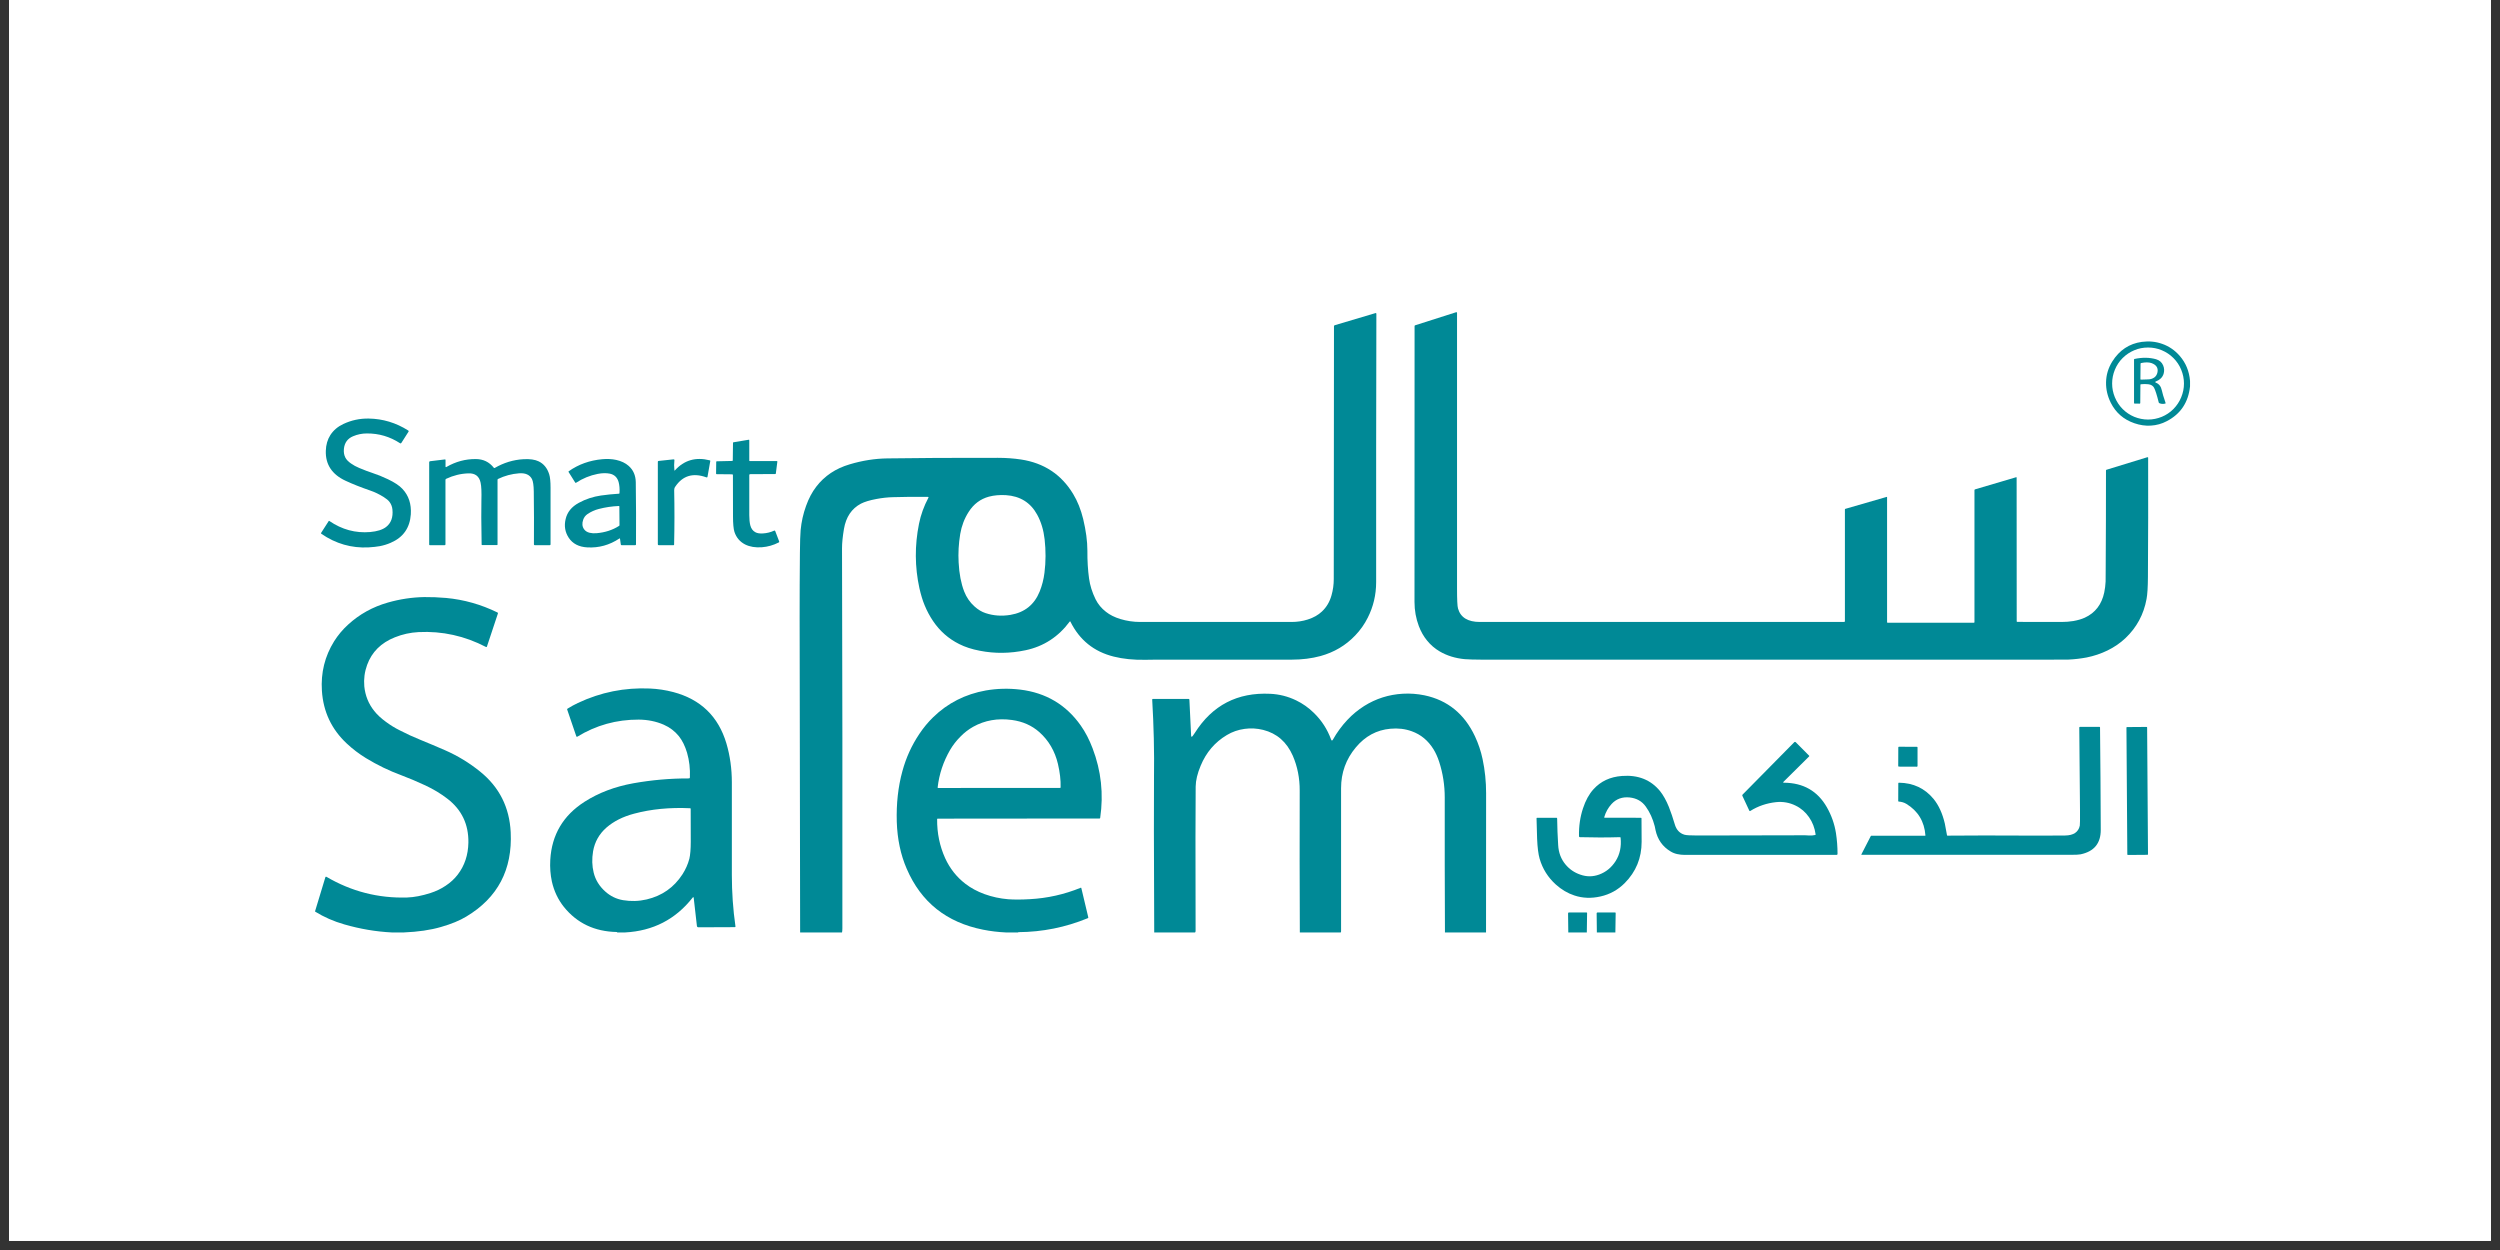 <?xml version="1.0" encoding="utf-8"?>
<svg xmlns="http://www.w3.org/2000/svg" height="90" preserveAspectRatio="xMidYMid meet" version="1.0" viewBox="0 0 135 67.5" width="180" zoomAndPan="magnify">
  <rect x="0" y="0" width="135" height="67.5" fill="#333333" stroke="none"/>
  <defs>
    <clipPath id="e126f23c90">
      <path clip-rule="nonzero" d="M 0.496 0 L 134.504 0 L 134.504 67.004 L 0.496 67.004 Z M 0.496 0"/>
    </clipPath>
    <clipPath id="efa82ea642">
      <path clip-rule="nonzero" d="M 76 16.848 L 117 16.848 L 117 36 L 76 36 Z M 76 16.848"/>
    </clipPath>
    <clipPath id="f32dbb7e13">
      <path clip-rule="nonzero" d="M 43 16.848 L 75 16.848 L 75 50.352 L 43 50.352 Z M 43 16.848"/>
    </clipPath>
    <clipPath id="72900e3a66">
      <path clip-rule="nonzero" d="M 113 18 L 118.266 18 L 118.266 23 L 113 23 Z M 113 18"/>
    </clipPath>
    <clipPath id="7c4413844c">
      <path clip-rule="nonzero" d="M 17.016 22 L 23 22 L 23 30 L 17.016 30 Z M 17.016 22"/>
    </clipPath>
    <clipPath id="5a0f19d619">
      <path clip-rule="nonzero" d="M 17.016 32 L 28 32 L 28 50.352 L 17.016 50.352 Z M 17.016 32"/>
    </clipPath>
    <clipPath id="5ca19ad457">
      <path clip-rule="nonzero" d="M 29 37 L 40 37 L 40 50.352 L 29 50.352 Z M 29 37"/>
    </clipPath>
    <clipPath id="6d6b198be4">
      <path clip-rule="nonzero" d="M 48 37 L 60 37 L 60 50.352 L 48 50.352 Z M 48 37"/>
    </clipPath>
    <clipPath id="a8b151e0c1">
      <path clip-rule="nonzero" d="M 62 37 L 81 37 L 81 50.352 L 62 50.352 Z M 62 37"/>
    </clipPath>
    <clipPath id="709b429f09">
      <path clip-rule="nonzero" d="M 84 49 L 86 49 L 86 50.352 L 84 50.352 Z M 84 49"/>
    </clipPath>
    <clipPath id="55c6996dfd">
      <path clip-rule="nonzero" d="M 86 49 L 88 49 L 88 50.352 L 86 50.352 Z M 86 49"/>
    </clipPath>
  </defs>
  <g clip-path="url(#e126f23c90)">
    <path d="M 0.496 0 L 134.504 0 L 134.504 74.449 L 0.496 74.449 Z M 0.496 0" fill="#ffffff" fill-opacity="1" fill-rule="nonzero"/>
    <path d="M 0.496 0 L 134.504 0 L 134.504 67.004 L 0.496 67.004 Z M 0.496 0" fill="#ffffff" fill-opacity="1" fill-rule="nonzero"/>
    <path d="M 0.496 0 L 134.504 0 L 134.504 67.004 L 0.496 67.004 Z M 0.496 0" fill="#ffffff" fill-opacity="1" fill-rule="nonzero"/>
  </g>
  <g clip-path="url(#efa82ea642)">
    <path d="M 108.934 33.582 C 109.73 33.586 110.527 33.586 111.324 33.586 C 111.539 33.586 111.754 33.57 111.965 33.535 C 112.203 33.492 112.406 33.434 112.578 33.355 C 113.141 33.098 113.492 32.641 113.629 31.992 C 113.668 31.797 113.695 31.602 113.703 31.402 C 113.703 31.402 113.707 31.207 113.707 30.812 C 113.719 29.012 113.723 27.207 113.723 25.406 C 113.723 25.387 113.734 25.371 113.75 25.367 L 115.953 24.691 C 115.984 24.684 116 24.691 116 24.723 C 116.004 26.895 116.004 29.043 115.988 31.168 C 115.984 31.703 115.961 32.098 115.914 32.344 C 115.762 33.176 115.383 33.883 114.773 34.461 C 114.492 34.727 114.172 34.945 113.805 35.125 C 113.445 35.301 113.066 35.426 112.676 35.504 C 112.363 35.562 112.039 35.602 111.699 35.617 C 111.625 35.617 111.297 35.621 110.715 35.621 C 100.477 35.621 90.238 35.621 80 35.621 C 79.605 35.621 79.305 35.609 79.09 35.594 C 78.594 35.547 78.141 35.41 77.742 35.176 C 77.477 35.02 77.25 34.824 77.055 34.582 C 76.875 34.363 76.73 34.105 76.617 33.809 C 76.461 33.395 76.383 32.961 76.383 32.508 C 76.387 27.559 76.387 22.594 76.387 17.609 C 76.387 17.59 76.395 17.574 76.418 17.566 L 78.621 16.863 C 78.66 16.852 78.68 16.863 78.68 16.902 C 78.68 21.855 78.68 26.809 78.68 31.766 C 78.68 32.371 78.695 32.738 78.734 32.863 C 78.871 33.344 79.266 33.586 79.914 33.586 C 86.457 33.586 93.016 33.586 99.582 33.586 C 99.609 33.586 99.625 33.57 99.625 33.543 L 99.625 27.516 C 99.625 27.492 99.633 27.48 99.652 27.477 L 101.883 26.832 C 101.895 26.828 101.902 26.836 101.902 26.848 L 101.902 33.598 C 101.902 33.617 101.914 33.629 101.934 33.629 L 106.586 33.629 C 106.609 33.629 106.621 33.617 106.621 33.598 L 106.621 26.469 C 106.621 26.445 106.633 26.434 106.652 26.426 L 108.871 25.77 C 108.891 25.766 108.898 25.773 108.898 25.793 L 108.902 33.551 C 108.902 33.57 108.914 33.582 108.934 33.582 Z M 108.934 33.582" fill="#008996" fill-opacity="1" fill-rule="nonzero"/>
  </g>
  <g clip-path="url(#f32dbb7e13)">
    <path d="M 45.469 50.352 L 43.207 50.352 C 43.195 44.684 43.188 39.016 43.18 33.348 C 43.18 32.188 43.184 31.031 43.195 29.871 C 43.199 29.273 43.215 28.859 43.234 28.629 C 43.277 28.176 43.375 27.738 43.527 27.32 C 43.672 26.914 43.855 26.57 44.078 26.281 C 44.523 25.699 45.125 25.297 45.883 25.074 C 46.574 24.867 47.254 24.762 47.914 24.754 C 49.5 24.73 51.488 24.719 53.879 24.723 C 54.328 24.723 54.742 24.754 55.129 24.812 C 56.375 25 57.312 25.621 57.949 26.672 C 58.188 27.066 58.367 27.516 58.492 28.027 C 58.641 28.652 58.719 29.223 58.719 29.738 C 58.715 30.285 58.746 30.785 58.809 31.238 C 58.859 31.609 58.977 31.984 59.16 32.359 C 59.293 32.625 59.48 32.852 59.723 33.039 C 59.93 33.203 60.188 33.332 60.492 33.426 C 60.84 33.531 61.199 33.586 61.57 33.586 C 64.293 33.586 67.016 33.586 69.742 33.586 C 70.047 33.586 70.34 33.543 70.621 33.453 C 70.93 33.355 71.184 33.211 71.383 33.023 C 71.633 32.789 71.805 32.496 71.902 32.145 C 71.984 31.859 72.023 31.566 72.023 31.27 C 72.031 26.738 72.035 22.188 72.035 17.617 C 72.035 17.59 72.047 17.57 72.074 17.562 L 74.266 16.91 C 74.305 16.898 74.324 16.91 74.324 16.953 C 74.312 21.77 74.309 26.598 74.312 31.434 C 74.312 32.121 74.16 32.762 73.859 33.355 C 73.684 33.707 73.457 34.027 73.184 34.312 C 72.668 34.855 72.043 35.223 71.309 35.426 C 70.832 35.555 70.316 35.621 69.754 35.621 C 67.324 35.621 64.891 35.621 62.457 35.621 C 62.453 35.621 62.254 35.625 61.859 35.629 C 61.211 35.641 60.641 35.582 60.145 35.457 C 59.074 35.191 58.293 34.562 57.801 33.566 C 57.793 33.547 57.781 33.547 57.766 33.562 C 57.156 34.387 56.359 34.906 55.379 35.113 C 54.547 35.289 53.727 35.301 52.91 35.141 C 52.48 35.059 52.109 34.938 51.793 34.777 C 51.223 34.492 50.754 34.082 50.387 33.539 C 50.207 33.273 50.055 32.988 49.93 32.684 C 49.816 32.414 49.727 32.105 49.648 31.762 C 49.398 30.613 49.391 29.457 49.625 28.289 C 49.723 27.797 49.895 27.328 50.133 26.879 C 50.148 26.848 50.141 26.832 50.105 26.832 C 49.457 26.824 48.824 26.828 48.207 26.848 C 47.93 26.855 47.637 26.887 47.328 26.945 C 46.965 27.012 46.684 27.098 46.488 27.199 C 45.988 27.465 45.684 27.918 45.574 28.559 C 45.504 28.973 45.469 29.324 45.469 29.605 C 45.488 36.445 45.496 43.289 45.488 50.129 C 45.488 50.234 45.48 50.309 45.469 50.352 Z M 52.625 32.75 C 52.816 32.922 53.016 33.043 53.223 33.109 C 53.648 33.25 54.094 33.281 54.566 33.203 C 55.328 33.074 55.852 32.656 56.141 31.945 C 56.273 31.617 56.359 31.277 56.402 30.926 C 56.477 30.328 56.477 29.727 56.41 29.125 C 56.355 28.633 56.223 28.188 56.008 27.793 C 55.652 27.141 55.09 26.789 54.32 26.738 C 53.984 26.719 53.676 26.746 53.398 26.82 C 52.941 26.945 52.578 27.219 52.309 27.641 C 52.078 28 51.926 28.398 51.852 28.836 C 51.766 29.359 51.738 29.867 51.766 30.371 C 51.797 30.984 51.898 31.508 52.066 31.941 C 52.191 32.258 52.375 32.527 52.625 32.75 Z M 52.625 32.75" fill="#008996" fill-opacity="1" fill-rule="nonzero"/>
  </g>
  <g clip-path="url(#72900e3a66)">
    <path d="M 118.262 20.57 L 118.262 20.863 C 118.172 21.727 117.754 22.355 117.008 22.742 C 116.738 22.887 116.449 22.965 116.137 22.984 C 115.844 23 115.555 22.957 115.258 22.855 C 114.676 22.656 114.25 22.285 113.98 21.746 C 113.805 21.391 113.719 21.023 113.727 20.645 C 113.734 20.242 113.848 19.867 114.062 19.523 C 114.445 18.91 114.98 18.555 115.66 18.461 C 116.047 18.41 116.414 18.445 116.762 18.57 C 117.129 18.699 117.445 18.918 117.707 19.219 C 118.031 19.594 118.219 20.043 118.262 20.57 Z M 117.934 20.711 C 117.934 20.453 117.883 20.203 117.785 19.965 C 117.688 19.727 117.547 19.516 117.367 19.336 C 117.184 19.152 116.973 19.012 116.738 18.914 C 116.5 18.812 116.25 18.766 115.996 18.766 C 115.738 18.766 115.488 18.812 115.25 18.914 C 115.016 19.012 114.805 19.152 114.621 19.336 C 114.441 19.516 114.301 19.727 114.203 19.965 C 114.105 20.203 114.055 20.453 114.055 20.711 C 114.055 20.969 114.105 21.215 114.203 21.453 C 114.301 21.691 114.441 21.902 114.621 22.086 C 114.805 22.27 115.016 22.41 115.25 22.508 C 115.488 22.605 115.738 22.656 115.996 22.656 C 116.25 22.656 116.5 22.605 116.738 22.508 C 116.973 22.41 117.184 22.27 117.367 22.086 C 117.547 21.902 117.688 21.691 117.785 21.453 C 117.883 21.215 117.934 20.969 117.934 20.711 Z M 117.934 20.711" fill="#008996" fill-opacity="1" fill-rule="nonzero"/>
  </g>
  <path d="M 116.426 20.668 C 116.59 20.734 116.695 20.871 116.738 21.078 C 116.766 21.215 116.832 21.441 116.941 21.758 C 116.949 21.777 116.941 21.789 116.922 21.793 C 116.812 21.824 116.703 21.816 116.602 21.77 C 116.586 21.762 116.574 21.746 116.57 21.727 C 116.473 21.332 116.387 21.07 116.32 20.938 C 116.262 20.832 116.16 20.77 116.016 20.75 C 115.879 20.734 115.746 20.734 115.613 20.75 C 115.594 20.75 115.582 20.762 115.582 20.781 L 115.574 21.762 C 115.57 21.785 115.562 21.797 115.543 21.797 L 115.266 21.793 C 115.246 21.793 115.238 21.781 115.238 21.754 L 115.238 19.418 C 115.238 19.398 115.246 19.387 115.266 19.383 C 115.688 19.293 116.074 19.301 116.426 19.398 C 116.609 19.453 116.738 19.562 116.809 19.73 C 116.875 19.883 116.879 20.039 116.832 20.195 C 116.77 20.379 116.637 20.512 116.426 20.594 C 116.367 20.617 116.367 20.641 116.426 20.668 Z M 115.582 20.473 C 115.582 20.492 115.594 20.504 115.617 20.5 C 115.734 20.492 115.859 20.488 115.984 20.488 C 116.117 20.488 116.23 20.453 116.328 20.387 C 116.422 20.32 116.48 20.223 116.504 20.102 C 116.551 19.867 116.441 19.699 116.176 19.605 C 116.035 19.559 115.848 19.555 115.617 19.605 C 115.602 19.609 115.59 19.621 115.59 19.641 Z M 115.582 20.473" fill="#008996" fill-opacity="1" fill-rule="nonzero"/>
  <g clip-path="url(#7c4413844c)">
    <path d="M 17.785 28.133 C 18.465 28.598 19.199 28.797 19.988 28.73 C 20.371 28.695 20.656 28.605 20.848 28.457 C 21.117 28.25 21.234 27.934 21.191 27.512 C 21.176 27.359 21.125 27.227 21.035 27.105 C 20.973 27.02 20.863 26.93 20.715 26.836 C 20.48 26.691 20.242 26.574 20 26.492 C 19.492 26.316 19.043 26.141 18.652 25.957 C 17.926 25.617 17.57 25.078 17.594 24.344 C 17.602 24.016 17.688 23.73 17.84 23.492 C 18.008 23.234 18.242 23.035 18.543 22.895 C 18.977 22.691 19.43 22.594 19.91 22.602 C 20.672 22.613 21.383 22.828 22.043 23.246 C 22.07 23.262 22.078 23.285 22.059 23.312 L 21.676 23.914 C 21.656 23.945 21.633 23.953 21.602 23.934 C 21.055 23.578 20.461 23.402 19.809 23.406 C 19.551 23.406 19.301 23.457 19.062 23.559 C 18.766 23.684 18.602 23.914 18.57 24.246 C 18.555 24.418 18.578 24.57 18.648 24.707 C 18.703 24.816 18.805 24.926 18.953 25.027 C 19.086 25.121 19.234 25.203 19.398 25.27 C 19.688 25.391 19.914 25.477 20.074 25.527 C 20.375 25.625 20.664 25.742 20.949 25.879 C 21.301 26.047 21.562 26.219 21.727 26.395 C 22.07 26.758 22.219 27.215 22.184 27.773 C 22.133 28.508 21.773 29.02 21.102 29.309 C 20.906 29.395 20.711 29.453 20.512 29.492 C 20.348 29.523 20.141 29.543 19.898 29.559 C 18.984 29.605 18.137 29.363 17.355 28.828 C 17.332 28.812 17.328 28.793 17.344 28.77 L 17.75 28.137 C 17.762 28.125 17.773 28.121 17.785 28.133 Z M 17.785 28.133" fill="#008996" fill-opacity="1" fill-rule="nonzero"/>
  </g>
  <path d="M 39.535 25.613 L 38.703 25.605 C 38.68 25.605 38.668 25.594 38.668 25.57 L 38.676 24.941 C 38.676 24.922 38.688 24.91 38.707 24.91 L 39.539 24.891 C 39.559 24.891 39.566 24.879 39.57 24.859 L 39.582 23.914 C 39.582 23.895 39.594 23.883 39.609 23.883 L 40.43 23.746 C 40.449 23.742 40.461 23.75 40.461 23.773 L 40.461 24.871 C 40.461 24.891 40.473 24.898 40.492 24.898 L 41.949 24.898 C 41.969 24.898 41.98 24.91 41.977 24.93 L 41.895 25.57 C 41.891 25.586 41.883 25.598 41.859 25.598 L 40.508 25.605 C 40.477 25.605 40.461 25.625 40.461 25.656 C 40.461 26.398 40.461 27.121 40.461 27.82 C 40.461 28.039 40.48 28.223 40.516 28.367 C 40.562 28.543 40.652 28.664 40.785 28.738 C 40.891 28.797 41.027 28.816 41.203 28.805 C 41.414 28.793 41.613 28.742 41.801 28.656 C 41.832 28.641 41.852 28.652 41.863 28.68 L 42.074 29.234 C 42.086 29.262 42.078 29.281 42.051 29.293 C 41.762 29.441 41.461 29.527 41.145 29.551 C 40.793 29.578 40.492 29.527 40.238 29.402 C 39.957 29.258 39.762 29.031 39.66 28.723 C 39.609 28.562 39.582 28.281 39.582 27.875 C 39.578 27.148 39.578 26.41 39.578 25.656 C 39.578 25.625 39.562 25.613 39.535 25.613 Z M 39.535 25.613" fill="#008996" fill-opacity="1" fill-rule="nonzero"/>
  <path d="M 24.059 25.188 C 24.059 25.227 24.078 25.234 24.109 25.215 C 24.609 24.926 25.137 24.785 25.688 24.789 C 26.098 24.789 26.422 24.949 26.668 25.262 C 26.68 25.277 26.695 25.277 26.715 25.27 C 27.199 24.988 27.719 24.828 28.266 24.797 C 28.613 24.777 28.887 24.816 29.09 24.914 C 29.363 25.047 29.551 25.277 29.656 25.609 C 29.707 25.766 29.73 26.012 29.73 26.344 C 29.73 27.34 29.73 28.355 29.73 29.395 C 29.73 29.426 29.715 29.441 29.684 29.441 L 28.879 29.441 C 28.848 29.441 28.832 29.426 28.832 29.395 C 28.84 28.422 28.836 27.473 28.824 26.539 C 28.82 26.211 28.785 25.988 28.727 25.871 C 28.605 25.637 28.371 25.531 28.023 25.559 C 27.629 25.59 27.25 25.691 26.895 25.863 C 26.879 25.871 26.867 25.887 26.867 25.906 L 26.867 29.402 C 26.867 29.422 26.859 29.434 26.84 29.434 L 26.035 29.434 C 26.016 29.434 26.008 29.422 26.008 29.402 C 25.988 28.234 25.984 27.441 25.996 27.023 C 26.008 26.574 25.996 26.258 25.953 26.066 C 25.879 25.715 25.656 25.547 25.293 25.562 C 24.883 25.574 24.484 25.672 24.094 25.855 C 24.07 25.867 24.055 25.887 24.055 25.914 L 24.055 29.395 C 24.055 29.426 24.039 29.441 24.008 29.441 L 23.215 29.441 C 23.188 29.441 23.176 29.43 23.176 29.402 L 23.176 24.961 C 23.176 24.93 23.191 24.91 23.223 24.906 L 24.027 24.809 C 24.047 24.809 24.059 24.816 24.059 24.836 Z M 24.059 25.188" fill="#008996" fill-opacity="1" fill-rule="nonzero"/>
  <path d="M 33.449 29.078 C 32.914 29.434 32.336 29.594 31.715 29.559 C 31.258 29.535 30.922 29.359 30.711 29.039 C 30.512 28.734 30.457 28.402 30.543 28.035 C 30.629 27.656 30.867 27.363 31.258 27.152 C 31.629 26.949 32.027 26.82 32.449 26.758 C 32.773 26.711 33.098 26.68 33.422 26.66 C 33.441 26.66 33.453 26.648 33.453 26.629 C 33.469 26.395 33.449 26.199 33.406 26.035 C 33.336 25.781 33.176 25.629 32.934 25.578 C 32.742 25.539 32.523 25.543 32.277 25.59 C 31.859 25.672 31.469 25.832 31.105 26.07 C 31.09 26.078 31.074 26.078 31.062 26.059 L 30.703 25.488 C 30.695 25.473 30.695 25.461 30.715 25.445 C 31.242 25.074 31.844 24.859 32.523 24.797 C 32.789 24.773 33.043 24.785 33.277 24.836 C 33.551 24.898 33.773 25.004 33.945 25.156 C 34.199 25.379 34.324 25.672 34.332 26.035 C 34.348 27.137 34.352 28.254 34.344 29.391 C 34.344 29.426 34.328 29.441 34.293 29.441 L 33.566 29.441 C 33.543 29.441 33.527 29.426 33.523 29.398 L 33.48 29.09 C 33.48 29.07 33.469 29.066 33.449 29.078 Z M 31.84 28.77 C 31.953 28.797 32.078 28.805 32.215 28.793 C 32.672 28.754 33.074 28.625 33.43 28.398 C 33.445 28.391 33.453 28.375 33.453 28.355 L 33.445 27.352 C 33.445 27.332 33.438 27.324 33.414 27.324 C 33.051 27.34 32.691 27.391 32.336 27.484 C 32.117 27.539 31.914 27.633 31.727 27.758 C 31.613 27.836 31.535 27.938 31.492 28.066 C 31.422 28.266 31.438 28.434 31.539 28.578 C 31.605 28.672 31.707 28.738 31.84 28.77 Z M 31.84 28.77" fill="#008996" fill-opacity="1" fill-rule="nonzero"/>
  <path d="M 36.406 26.465 C 36.426 27.438 36.426 28.418 36.402 29.406 C 36.402 29.43 36.391 29.441 36.367 29.441 L 35.574 29.441 C 35.539 29.441 35.523 29.426 35.523 29.391 L 35.523 24.938 C 35.523 24.91 35.535 24.895 35.562 24.891 L 36.371 24.805 C 36.406 24.805 36.422 24.816 36.418 24.852 C 36.398 25.031 36.398 25.215 36.418 25.398 C 36.422 25.418 36.43 25.422 36.441 25.406 C 36.941 24.848 37.57 24.664 38.332 24.859 C 38.352 24.867 38.359 24.879 38.355 24.898 L 38.207 25.738 C 38.199 25.777 38.18 25.789 38.145 25.777 C 37.422 25.516 36.863 25.684 36.461 26.285 C 36.422 26.34 36.406 26.398 36.406 26.465 Z M 36.406 26.465" fill="#008996" fill-opacity="1" fill-rule="nonzero"/>
  <g clip-path="url(#5a0f19d619)">
    <path d="M 21.805 50.352 L 21.156 50.352 C 20.301 50.309 19.445 50.164 18.594 49.918 C 18.02 49.754 17.496 49.523 17.016 49.227 L 17.016 49.199 L 17.57 47.371 C 17.582 47.34 17.598 47.332 17.629 47.348 C 18.973 48.137 20.426 48.512 21.984 48.465 C 22.363 48.453 22.785 48.371 23.246 48.223 C 23.539 48.129 23.812 48 24.062 47.832 C 24.324 47.66 24.543 47.457 24.719 47.227 C 25.09 46.742 25.281 46.168 25.293 45.5 C 25.309 44.52 24.934 43.73 24.172 43.141 C 23.816 42.863 23.414 42.621 22.973 42.414 C 22.504 42.195 22.074 42.016 21.68 41.867 C 21.012 41.621 20.375 41.312 19.766 40.941 C 19.391 40.711 19.043 40.449 18.723 40.148 C 17.902 39.379 17.457 38.434 17.383 37.301 C 17.32 36.328 17.539 35.438 18.043 34.629 C 18.25 34.301 18.5 34 18.797 33.73 C 19.406 33.172 20.121 32.773 20.941 32.539 C 21.594 32.352 22.25 32.254 22.91 32.242 C 23.289 32.238 23.68 32.254 24.086 32.289 C 25.055 32.379 25.98 32.641 26.863 33.074 C 26.891 33.086 26.895 33.105 26.887 33.129 L 26.293 34.918 C 26.285 34.941 26.27 34.949 26.246 34.938 C 25.098 34.34 23.883 34.07 22.602 34.133 C 22.16 34.156 21.734 34.25 21.324 34.414 C 20.578 34.711 20.078 35.207 19.824 35.906 C 19.688 36.281 19.637 36.668 19.672 37.062 C 19.723 37.562 19.898 38.004 20.211 38.395 C 20.367 38.594 20.578 38.789 20.84 38.98 C 21.074 39.152 21.316 39.305 21.578 39.434 C 21.945 39.625 22.32 39.797 22.707 39.953 C 23.148 40.133 23.59 40.32 24.031 40.512 C 24.715 40.812 25.352 41.199 25.934 41.672 C 26.965 42.508 27.512 43.598 27.578 44.941 C 27.676 46.961 26.879 48.477 25.184 49.492 C 24.824 49.711 24.367 49.898 23.82 50.055 C 23.246 50.223 22.574 50.32 21.805 50.352 Z M 21.805 50.352" fill="#008996" fill-opacity="1" fill-rule="nonzero"/>
  </g>
  <g clip-path="url(#5ca19ad457)">
    <path d="M 33.754 50.352 L 33.328 50.352 C 33.332 50.336 33.324 50.332 33.301 50.328 C 32.109 50.305 31.16 49.852 30.453 48.977 C 30.137 48.582 29.918 48.121 29.801 47.602 C 29.723 47.238 29.691 46.848 29.715 46.43 C 29.793 45.078 30.414 44.031 31.57 43.293 C 32.328 42.809 33.203 42.477 34.199 42.297 C 35.191 42.121 36.191 42.031 37.203 42.035 C 37.234 42.035 37.25 42.02 37.254 41.984 C 37.273 41.512 37.223 41.07 37.102 40.652 C 36.996 40.293 36.848 39.992 36.66 39.754 C 36.441 39.484 36.168 39.277 35.84 39.133 C 35.426 38.953 34.977 38.863 34.492 38.859 C 33.289 38.855 32.184 39.164 31.176 39.781 C 31.148 39.797 31.133 39.789 31.121 39.762 L 30.629 38.32 C 30.621 38.297 30.625 38.277 30.648 38.266 C 30.84 38.148 31.023 38.047 31.207 37.961 C 32.438 37.379 33.73 37.121 35.094 37.18 C 35.523 37.199 35.941 37.262 36.355 37.371 C 37.836 37.762 38.793 38.688 39.227 40.148 C 39.422 40.809 39.52 41.512 39.52 42.254 C 39.52 43.922 39.52 45.59 39.52 47.254 C 39.52 48.172 39.582 49.098 39.715 50.027 C 39.719 50.055 39.707 50.066 39.68 50.066 L 37.719 50.074 C 37.668 50.074 37.641 50.051 37.633 50 L 37.461 48.492 C 37.457 48.438 37.434 48.43 37.398 48.477 C 36.477 49.648 35.262 50.273 33.754 50.352 Z M 32.691 48.148 C 32.965 48.391 33.281 48.547 33.645 48.609 C 34.07 48.68 34.496 48.668 34.918 48.57 C 35.746 48.375 36.391 47.926 36.852 47.215 C 37.023 46.949 37.148 46.668 37.227 46.367 C 37.273 46.164 37.301 45.859 37.301 45.453 C 37.301 44.859 37.301 44.27 37.297 43.676 C 37.297 43.656 37.285 43.645 37.266 43.645 C 36.172 43.594 35.164 43.691 34.242 43.938 C 33.637 44.098 33.141 44.348 32.746 44.691 C 32.355 45.035 32.117 45.461 32.027 45.965 C 31.957 46.379 31.969 46.762 32.059 47.125 C 32.156 47.52 32.367 47.859 32.691 48.148 Z M 32.691 48.148" fill="#008996" fill-opacity="1" fill-rule="nonzero"/>
  </g>
  <g clip-path="url(#6d6b198be4)">
    <path d="M 54.98 50.352 L 54.316 50.352 C 53.902 50.332 53.492 50.285 53.086 50.203 C 51.113 49.812 49.738 48.719 48.961 46.91 C 48.633 46.156 48.457 45.309 48.426 44.379 C 48.398 43.406 48.496 42.492 48.73 41.641 C 48.926 40.918 49.23 40.25 49.641 39.637 C 49.867 39.297 50.117 38.996 50.391 38.73 C 51.176 37.965 52.125 37.484 53.234 37.285 C 53.84 37.18 54.457 37.164 55.086 37.238 C 56.477 37.406 57.57 38.055 58.359 39.176 C 58.613 39.535 58.824 39.945 59 40.41 C 59.465 41.625 59.598 42.879 59.41 44.168 C 59.406 44.188 59.395 44.199 59.375 44.199 L 50.637 44.207 C 50.617 44.207 50.605 44.215 50.605 44.234 C 50.598 44.984 50.742 45.688 51.039 46.344 C 51.293 46.898 51.656 47.359 52.129 47.723 C 52.426 47.953 52.77 48.137 53.16 48.281 C 53.574 48.43 54 48.523 54.441 48.559 C 54.758 48.582 55.148 48.582 55.613 48.555 C 56.555 48.504 57.469 48.301 58.359 47.938 C 58.375 47.93 58.387 47.938 58.391 47.953 L 58.766 49.531 C 58.773 49.559 58.766 49.574 58.742 49.582 C 57.535 50.078 56.285 50.328 54.996 50.336 C 54.988 50.336 54.984 50.344 54.98 50.352 Z M 56.125 39.535 C 55.719 39.176 55.227 38.957 54.645 38.879 C 53.875 38.773 53.176 38.898 52.551 39.246 C 52.301 39.387 52.066 39.566 51.852 39.789 C 51.633 40.008 51.453 40.246 51.305 40.496 C 50.941 41.125 50.715 41.797 50.633 42.52 C 50.629 42.539 50.641 42.551 50.66 42.551 L 57.242 42.547 C 57.262 42.547 57.273 42.539 57.273 42.516 C 57.285 42.125 57.234 41.703 57.129 41.254 C 56.965 40.559 56.629 39.984 56.125 39.535 Z M 56.125 39.535" fill="#008996" fill-opacity="1" fill-rule="nonzero"/>
  </g>
  <g clip-path="url(#a8b151e0c1)">
    <path d="M 80.246 50.352 L 78.027 50.352 C 78.016 47.922 78.012 45.496 78.016 43.066 C 78.016 42.406 77.918 41.766 77.715 41.137 C 77.629 40.875 77.527 40.652 77.41 40.461 C 77.117 39.988 76.727 39.664 76.234 39.488 C 75.879 39.359 75.496 39.312 75.078 39.352 C 74.34 39.418 73.719 39.754 73.215 40.359 C 72.684 40.992 72.418 41.727 72.418 42.566 C 72.418 45.141 72.418 47.715 72.418 50.293 C 72.418 50.32 72.41 50.34 72.398 50.352 L 70.191 50.352 C 70.18 47.801 70.176 45.25 70.184 42.699 C 70.188 42.02 70.062 41.391 69.812 40.812 C 69.484 40.066 68.953 39.602 68.211 39.414 C 67.875 39.332 67.543 39.312 67.211 39.359 C 66.863 39.406 66.543 39.516 66.246 39.695 C 65.605 40.078 65.133 40.629 64.836 41.348 C 64.66 41.766 64.57 42.145 64.566 42.477 C 64.555 43.578 64.551 46.168 64.562 50.25 C 64.562 50.301 64.555 50.336 64.535 50.352 L 62.328 50.352 C 62.309 45.891 62.305 43.105 62.316 41.992 C 62.336 40.578 62.301 39.176 62.219 37.781 C 62.219 37.754 62.23 37.742 62.254 37.742 L 64.188 37.742 C 64.211 37.742 64.223 37.758 64.227 37.781 L 64.32 39.715 C 64.324 39.801 64.352 39.809 64.406 39.742 C 64.449 39.688 64.488 39.629 64.523 39.574 C 65.465 38.082 66.824 37.379 68.594 37.465 C 69.082 37.488 69.547 37.605 69.992 37.82 C 70.348 37.992 70.668 38.219 70.949 38.496 C 71.367 38.902 71.676 39.379 71.879 39.934 C 71.906 40.004 71.938 40.008 71.977 39.941 C 72.195 39.551 72.457 39.195 72.758 38.875 C 73.035 38.578 73.34 38.332 73.664 38.125 C 74.297 37.727 74.996 37.504 75.754 37.461 C 76.148 37.438 76.539 37.469 76.922 37.547 C 78.168 37.809 79.078 38.547 79.648 39.762 C 79.832 40.156 79.969 40.562 80.059 40.988 C 80.188 41.594 80.25 42.211 80.25 42.832 C 80.254 45.336 80.25 47.844 80.246 50.352 Z M 80.246 50.352" fill="#008996" fill-opacity="1" fill-rule="nonzero"/>
  </g>
  <path d="M 105.168 45.125 C 106.496 45.113 107.824 45.113 109.148 45.121 C 109.938 45.125 110.727 45.125 111.516 45.117 C 111.969 45.113 112.234 44.934 112.309 44.586 C 112.32 44.535 112.324 44.258 112.32 43.758 C 112.309 42.273 112.297 40.785 112.281 39.293 C 112.281 39.262 112.293 39.25 112.324 39.25 L 113.371 39.25 C 113.391 39.25 113.398 39.262 113.402 39.281 C 113.422 41.129 113.434 42.969 113.441 44.805 C 113.445 45.539 113.082 45.98 112.355 46.133 C 112.266 46.152 112.094 46.16 111.84 46.16 C 108.066 46.164 104.297 46.164 100.531 46.16 C 100.512 46.16 100.504 46.152 100.516 46.133 L 101.02 45.152 C 101.027 45.137 101.039 45.129 101.055 45.129 L 103.957 45.129 C 103.969 45.129 103.973 45.121 103.973 45.113 C 103.918 44.359 103.57 43.789 102.938 43.406 C 102.82 43.336 102.688 43.297 102.535 43.285 C 102.516 43.285 102.504 43.273 102.504 43.254 L 102.508 42.301 C 102.508 42.277 102.52 42.266 102.543 42.266 C 103.32 42.277 103.941 42.57 104.414 43.145 C 104.688 43.48 104.891 43.922 105.02 44.469 C 105.039 44.551 105.078 44.758 105.137 45.098 C 105.137 45.117 105.148 45.129 105.168 45.125 Z M 105.168 45.125" fill="#008996" fill-opacity="1" fill-rule="nonzero"/>
  <path d="M 114.859 39.262 L 115.91 39.254 C 115.934 39.254 115.945 39.266 115.945 39.285 L 115.992 46.125 C 115.992 46.148 115.98 46.16 115.961 46.16 L 114.91 46.168 C 114.887 46.168 114.875 46.156 114.875 46.133 L 114.828 39.293 C 114.828 39.273 114.84 39.262 114.859 39.262 Z M 114.859 39.262" fill="#008996" fill-opacity="1" fill-rule="nonzero"/>
  <path d="M 86.648 44.156 L 88.609 44.16 C 88.629 44.16 88.641 44.172 88.641 44.191 C 88.645 44.613 88.648 45.035 88.648 45.457 C 88.648 46.332 88.344 47.074 87.734 47.688 C 87.367 48.055 86.93 48.297 86.422 48.41 C 85.93 48.52 85.461 48.504 85.016 48.355 C 84.656 48.238 84.32 48.039 84.012 47.762 C 83.594 47.383 83.301 46.922 83.141 46.375 C 83.07 46.129 83.023 45.766 83.004 45.289 C 82.992 44.926 82.98 44.559 82.973 44.191 C 82.973 44.172 82.984 44.16 83.004 44.16 L 84.043 44.16 C 84.07 44.156 84.086 44.172 84.086 44.203 C 84.094 44.676 84.109 45.152 84.141 45.633 C 84.164 46.047 84.297 46.395 84.539 46.684 C 84.75 46.938 85.016 47.121 85.336 47.23 C 85.68 47.352 86.016 47.348 86.352 47.227 C 86.727 47.09 87.023 46.844 87.246 46.496 C 87.473 46.133 87.562 45.715 87.512 45.238 C 87.512 45.219 87.5 45.207 87.48 45.207 C 86.746 45.23 86.023 45.227 85.312 45.207 C 85.281 45.203 85.266 45.188 85.266 45.156 C 85.254 44.617 85.328 44.113 85.484 43.645 C 85.621 43.227 85.809 42.883 86.047 42.621 C 86.438 42.188 86.949 41.949 87.586 41.902 C 88.457 41.836 89.145 42.109 89.645 42.723 C 89.816 42.938 89.977 43.223 90.121 43.578 C 90.23 43.855 90.336 44.168 90.438 44.512 C 90.523 44.809 90.699 44.996 90.957 45.074 C 91.047 45.102 91.281 45.117 91.656 45.117 C 93.594 45.117 95.535 45.113 97.473 45.105 C 97.477 45.105 97.555 45.109 97.711 45.117 C 97.812 45.121 97.918 45.113 98.02 45.09 C 98.039 45.086 98.047 45.074 98.043 45.055 C 97.996 44.707 97.875 44.398 97.688 44.129 C 97.5 43.859 97.262 43.648 96.965 43.504 C 96.633 43.34 96.281 43.277 95.906 43.316 C 95.402 43.371 94.938 43.527 94.52 43.789 C 94.496 43.809 94.477 43.801 94.461 43.773 L 94.09 42.977 C 94.078 42.953 94.078 42.93 94.098 42.91 L 96.883 40.086 C 96.914 40.055 96.945 40.055 96.977 40.086 L 97.691 40.805 C 97.707 40.816 97.707 40.832 97.691 40.848 L 96.312 42.215 C 96.277 42.25 96.285 42.266 96.332 42.266 C 97.379 42.273 98.152 42.715 98.652 43.594 C 98.898 44.027 99.062 44.488 99.141 44.984 C 99.199 45.363 99.227 45.738 99.227 46.105 C 99.227 46.145 99.207 46.164 99.172 46.164 C 96.422 46.164 93.688 46.164 90.965 46.164 C 90.832 46.164 90.703 46.148 90.574 46.121 C 90.445 46.094 90.324 46.047 90.211 45.977 C 89.777 45.719 89.508 45.332 89.398 44.824 C 89.371 44.684 89.355 44.613 89.355 44.613 C 89.25 44.211 89.09 43.859 88.875 43.559 C 88.668 43.266 88.375 43.102 87.996 43.062 C 87.602 43.023 87.277 43.141 87.023 43.418 C 86.844 43.613 86.711 43.848 86.629 44.125 C 86.621 44.145 86.629 44.152 86.648 44.156 Z M 86.648 44.156" fill="#008996" fill-opacity="1" fill-rule="nonzero"/>
  <path d="M 102.547 40.324 L 103.508 40.328 C 103.535 40.328 103.551 40.34 103.547 40.367 L 103.547 41.363 C 103.547 41.391 103.531 41.402 103.504 41.402 L 102.543 41.398 C 102.516 41.398 102.504 41.387 102.504 41.359 L 102.508 40.363 C 102.508 40.336 102.52 40.324 102.547 40.324 Z M 102.547 40.324" fill="#008996" fill-opacity="1" fill-rule="nonzero"/>
  <g clip-path="url(#709b429f09)">
    <path d="M 85.688 50.352 L 84.688 50.352 L 84.676 49.324 C 84.676 49.293 84.691 49.273 84.727 49.273 L 85.672 49.273 C 85.691 49.273 85.703 49.285 85.703 49.305 Z M 85.688 50.352" fill="#008996" fill-opacity="1" fill-rule="nonzero"/>
  </g>
  <g clip-path="url(#55c6996dfd)">
    <path d="M 87.23 50.352 L 86.23 50.352 L 86.219 49.324 C 86.219 49.293 86.238 49.273 86.273 49.273 L 87.215 49.273 C 87.234 49.273 87.246 49.285 87.246 49.305 Z M 87.23 50.352" fill="#008996" fill-opacity="1" fill-rule="nonzero"/>
  </g>
</svg>